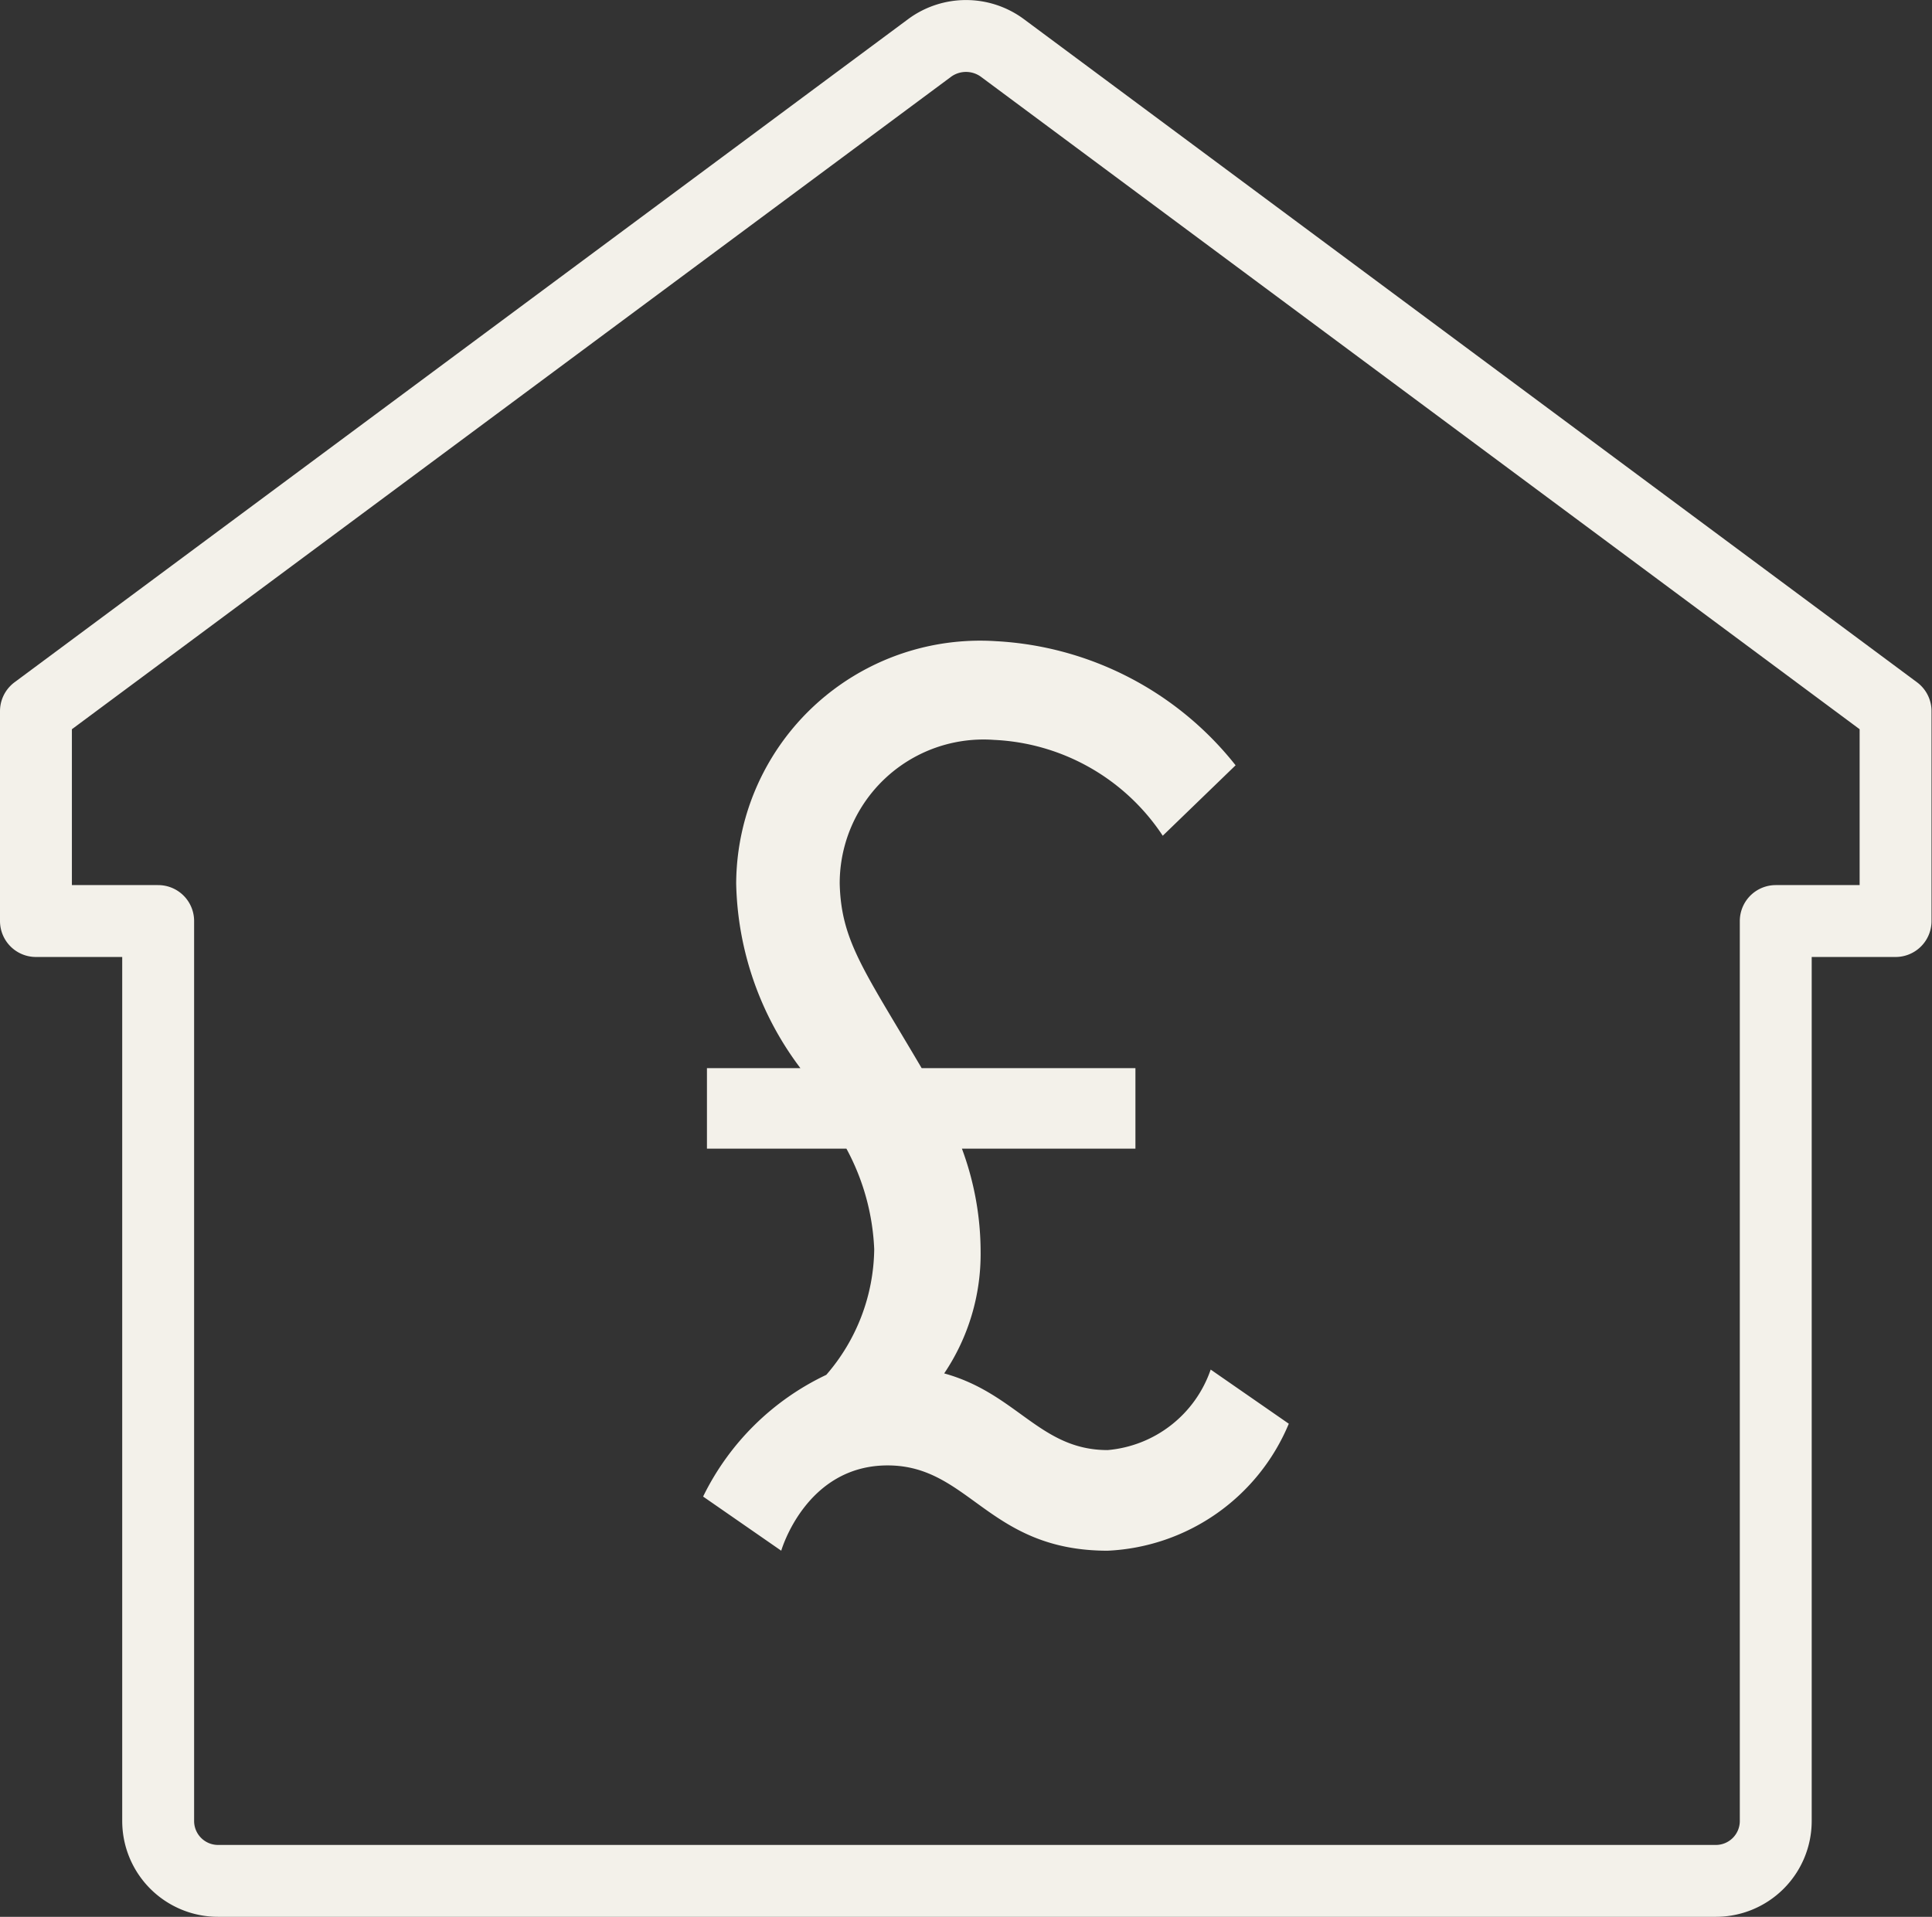 <svg id="Layer_1" data-name="Layer 1" xmlns="http://www.w3.org/2000/svg" viewBox="0 0 40.31 40"><rect x="0" y="0" width="40.31" height="40" fill="#333333" stroke="none"/><defs><style>.cls-1{fill:none;stroke:#f3f1ea;stroke-linejoin:round;stroke-width:1.5px;}.cls-2{fill:#f3f1ea;}</style></defs><title>house-pound</title><g id="guarantee"><path class="cls-1" d="M703,379.09v4.38h-2.5v18.78a1.25,1.25,0,0,1-1.25,1.25H668a1.25,1.25,0,0,1-1.25-1.25V383.47H664.2v-4.38l18.66-13.85a1.28,1.28,0,0,1,1.49,0Z" transform="translate(-663.45 -364.25)"/></g><path class="cls-2" d="M682.68,386.54h4.46v1.68h-3.62a6.2,6.2,0,0,1,.39,2.15,4.46,4.46,0,0,1-.76,2.54c1.52.42,2,1.6,3.41,1.6a2.5,2.5,0,0,0,2.15-1.68l1.63,1.13a4.31,4.31,0,0,1-3.78,2.65c-2.49,0-2.88-1.78-4.59-1.78s-2.22,1.78-2.22,1.78l-1.63-1.13a5.46,5.46,0,0,1,2.57-2.54,4.07,4.07,0,0,0,1-2.62,4.82,4.82,0,0,0-.58-2.1h-2.91v-1.68h1.95a6.61,6.61,0,0,1-1.34-3.85,5.09,5.09,0,0,1,5.42-5.06,6.84,6.84,0,0,1,5,2.59l-1.52,1.47a4.46,4.46,0,0,0-3.52-2,3,3,0,0,0-3.22,3C681,383.89,681.48,384.5,682.68,386.54Z" transform="translate(-663.45 -364.25)"/></svg>